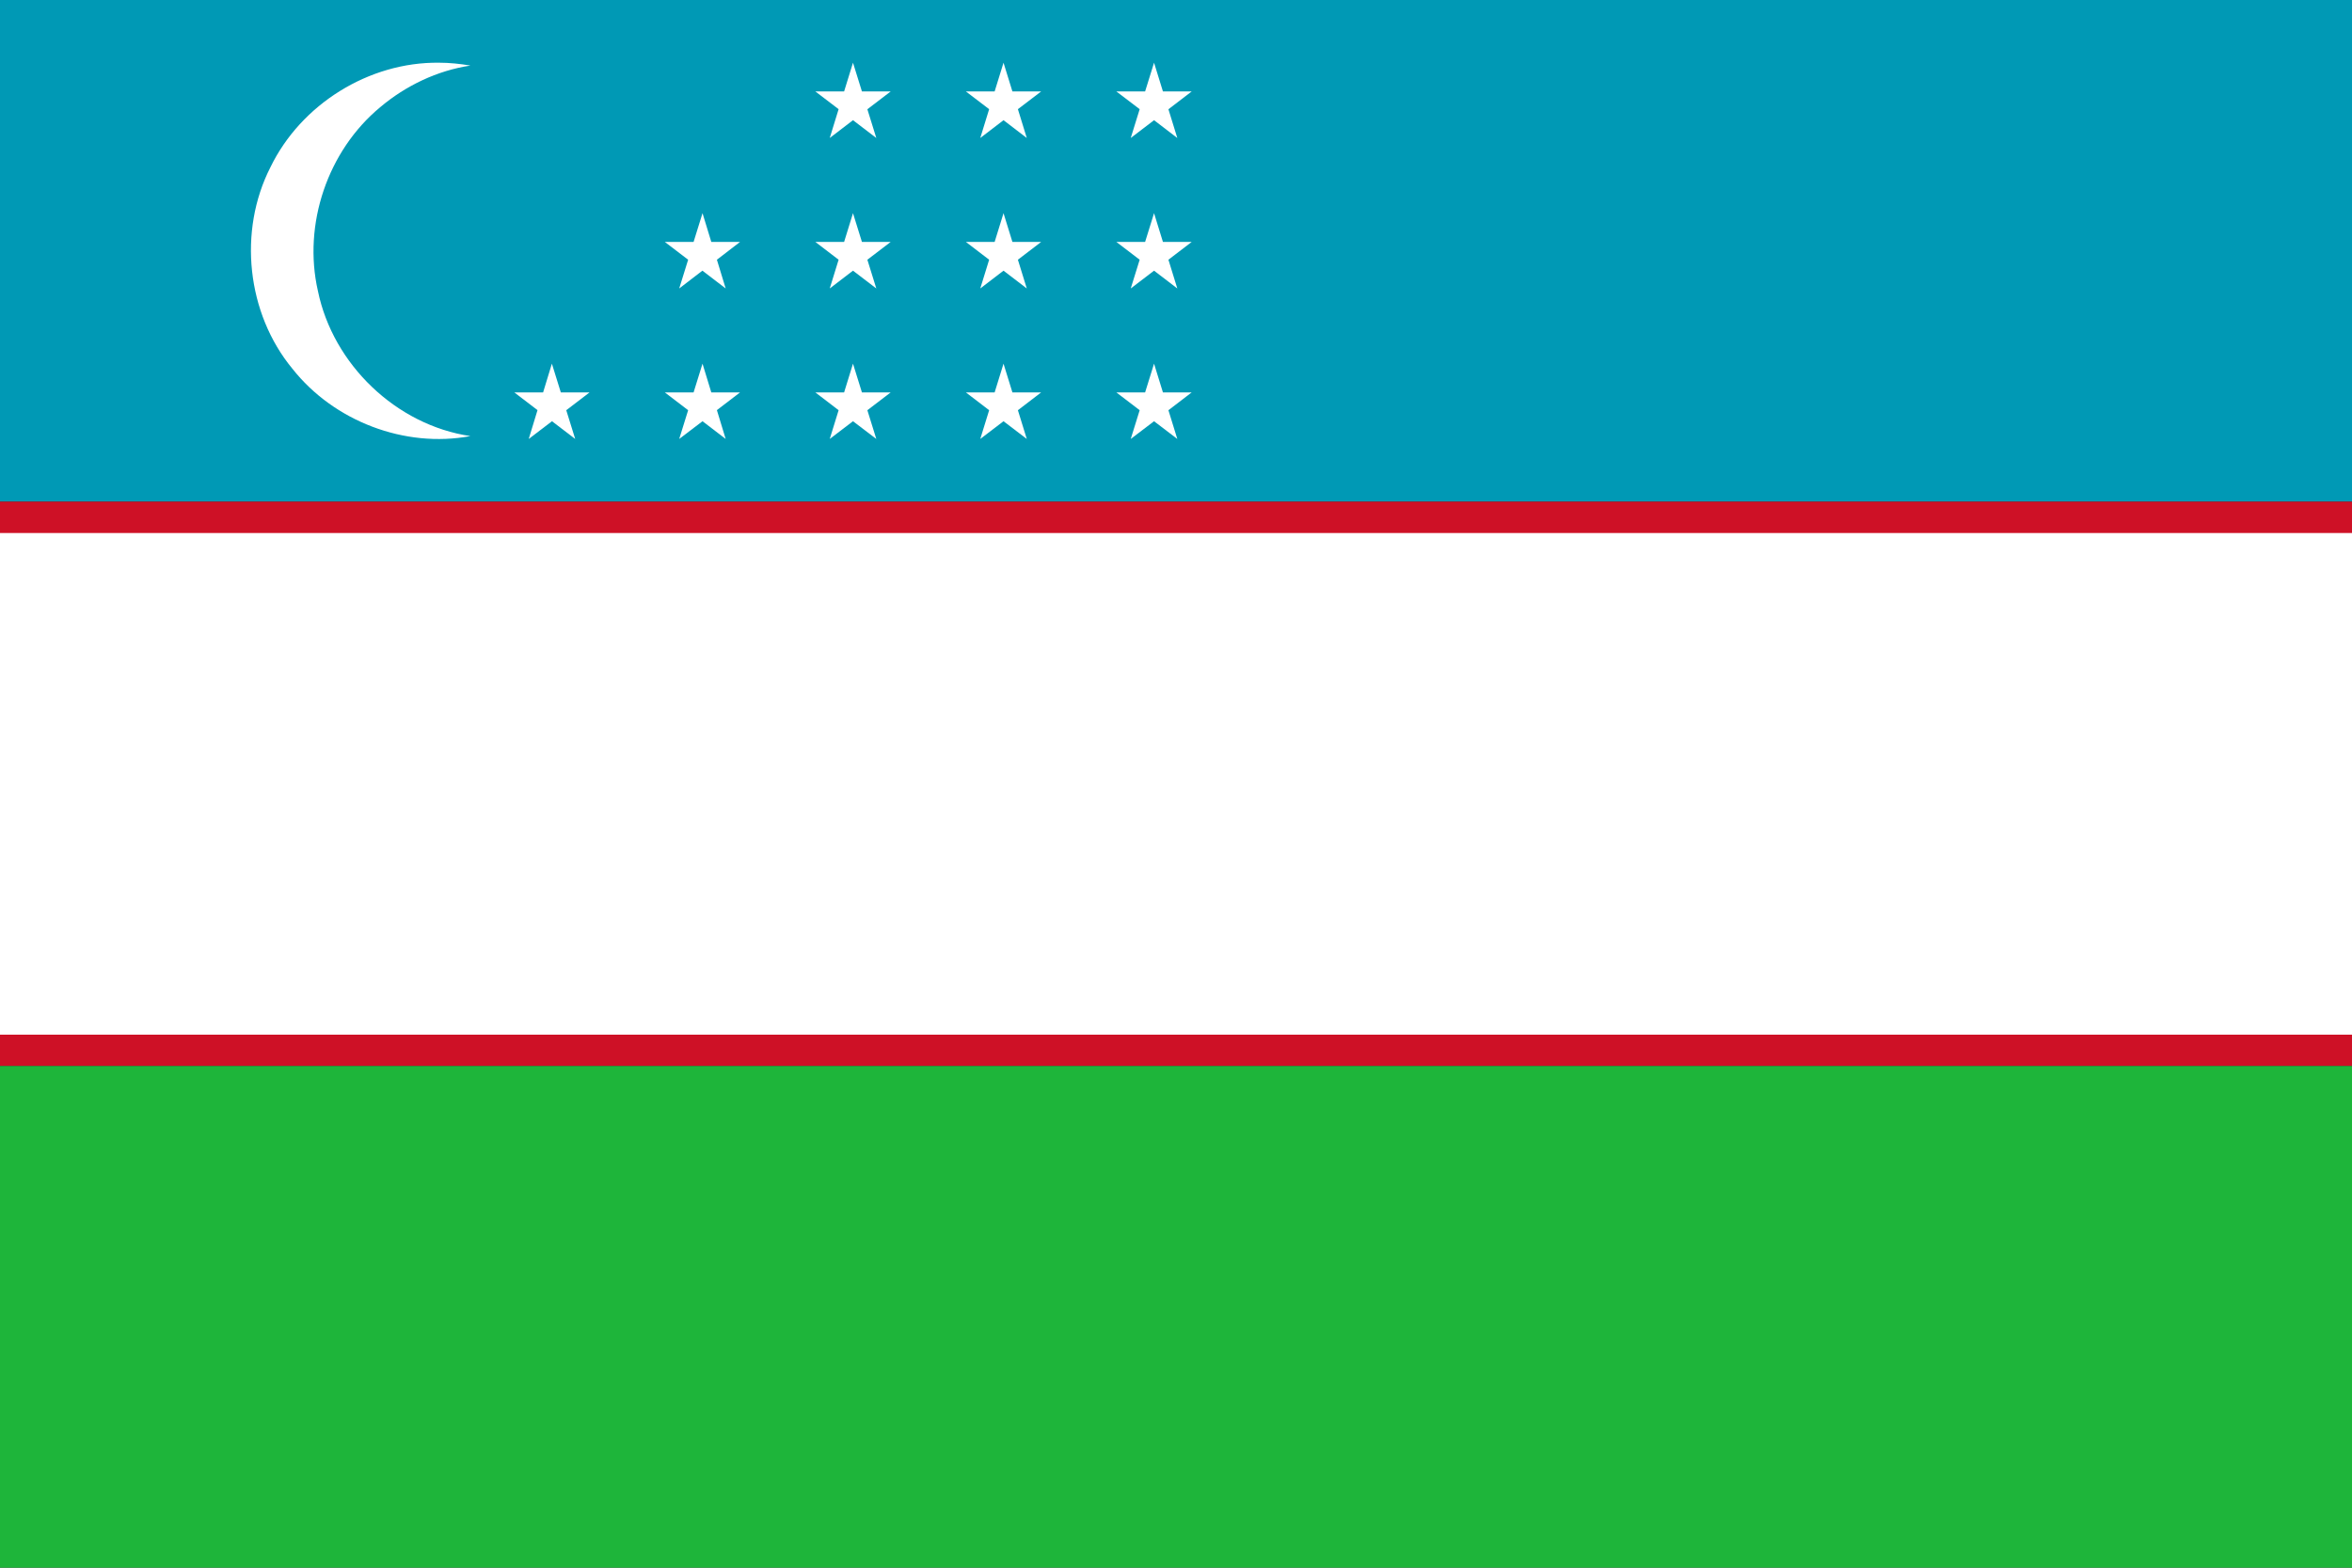 <?xml version="1.0" encoding="UTF-8" standalone="no"?>
<svg id="svg2" xmlns:rdf="http://www.w3.org/1999/02/22-rdf-syntax-ns#" xmlns="http://www.w3.org/2000/svg" viewBox="0 0 450 300" version="1.1" xmlns:cc="http://creativecommons.org/ns#" xmlns:dc="http://purl.org/dc/elements/1.1/">
<rect x="0" y="0" width="450" height="300" fill="#333333" stroke="none"/>
<path id="blue_stripe" fill="#0099b5" d="m0 0h450v96h-450v-96z"/>
<path id="lower_red_stripe" fill="#ce1126" d="m0 96h450v108h-450v-108z"/>
<path id="white_stripe" fill="#fff" d="m0 102h450v96h-450v-96z"/>
<path id="green_stripe" fill="#1eb53a" d="m0 204h450v96h-450v-96z"/>
<path id="circle24" fill="#fff" d="m84 12c-13.406-0.166-26.417 7.949-32.258 20-6.233 12.235-4.539 27.967 4.205 38.564 7.92 10.027 21.467 15.238 34.053 12.889-14.204-2.103-26.287-13.73-29.173-27.764-2.916-12.753 1.855-26.849 11.935-35.193 4.893-4.12 10.899-6.993 17.238-7.949-1.982-0.334-3.988-0.548-6-0.547z"/>
<path id="polygon2848" fill="#fff" d="m105.59 69.594l-1.68 5.5h-5.504l4.434 3.39-1.68 5.516 4.45-3.391 4.44 3.391-1.71-5.5 4.46-3.406h-5.5l-1.71-5.5z"/>
<path id="polygon2898" fill="#fff" d="m134.41 69.594l-1.71 5.5h-5.5l4.46 3.406-1.71 5.5 4.46-3.391 4.43 3.391-1.68-5.516 4.43-3.39h-5.5l-1.68-5.5z"/>
<path id="polygon2930" fill="#fff" d="m163.2 69.594l-1.7 5.5h-5.5l4.45 3.406-1.7 5.5 4.45-3.391 4.46 3.391-1.71-5.5 4.46-3.406h-5.5l-1.71-5.5z"/>
<path id="polygon2962" fill="#fff" d="m192 69.594l-1.7 5.5h-5.5l4.45 3.406-1.7 5.5 4.45-3.391 4.45 3.391-1.7-5.5 4.45-3.406h-5.5l-1.7-5.5z"/>
<path id="polygon2994" fill="#fff" d="m220.8 69.594l-1.71 5.5h-5.5l4.46 3.406-1.71 5.5 4.46-3.391 4.45 3.391-1.7-5.5 4.45-3.406h-5.5l-1.7-5.5z"/>
<path id="polygon3026" fill="#fff" d="m134.41 40.797l-1.71 5.5h-5.5l4.46 3.406-1.71 5.5 4.44-3.406 4.45 3.406-1.68-5.5 4.43-3.406h-5.5l-1.68-5.5z"/>
<path id="polygon3058" fill="#fff" d="m163.2 40.797l-1.7 5.5h-5.5l4.45 3.406-1.7 5.5 4.45-3.406 4.46 3.406-1.71-5.5 4.46-3.406h-5.5l-1.71-5.5z"/>
<path id="polygon3090" fill="#fff" d="m192 40.797l-1.7 5.5h-5.5l4.45 3.406-1.7 5.5 4.45-3.406 4.45 3.406-1.7-5.5 4.45-3.406h-5.5l-1.7-5.5z"/>
<path id="polygon3122" fill="#fff" d="m220.8 40.797l-1.71 5.5h-5.5l4.46 3.406-1.71 5.5 4.46-3.406 4.45 3.406-1.7-5.5 4.45-3.406h-5.5l-1.7-5.5z"/>
<path id="polygon3154" fill="#fff" d="m163.2 12l-1.7 5.5h-5.5l4.45 3.391-1.7 5.515 4.45-3.406 4.46 3.406-1.71-5.5 4.46-3.406h-5.5l-1.71-5.5z"/>
<path id="polygon3186" fill="#fff" d="m192 12l-1.7 5.5h-5.5l4.45 3.391-1.7 5.515 4.45-3.406 4.45 3.406-1.7-5.515 4.45-3.391h-5.5l-1.7-5.5z"/>
<path id="polygon3218" fill="#fff" d="m220.8 12l-1.71 5.5h-5.5l4.46 3.391-1.71 5.515 4.46-3.406 4.45 3.406-1.7-5.5 4.45-3.406h-5.5l-1.7-5.5z"/>
</svg>
